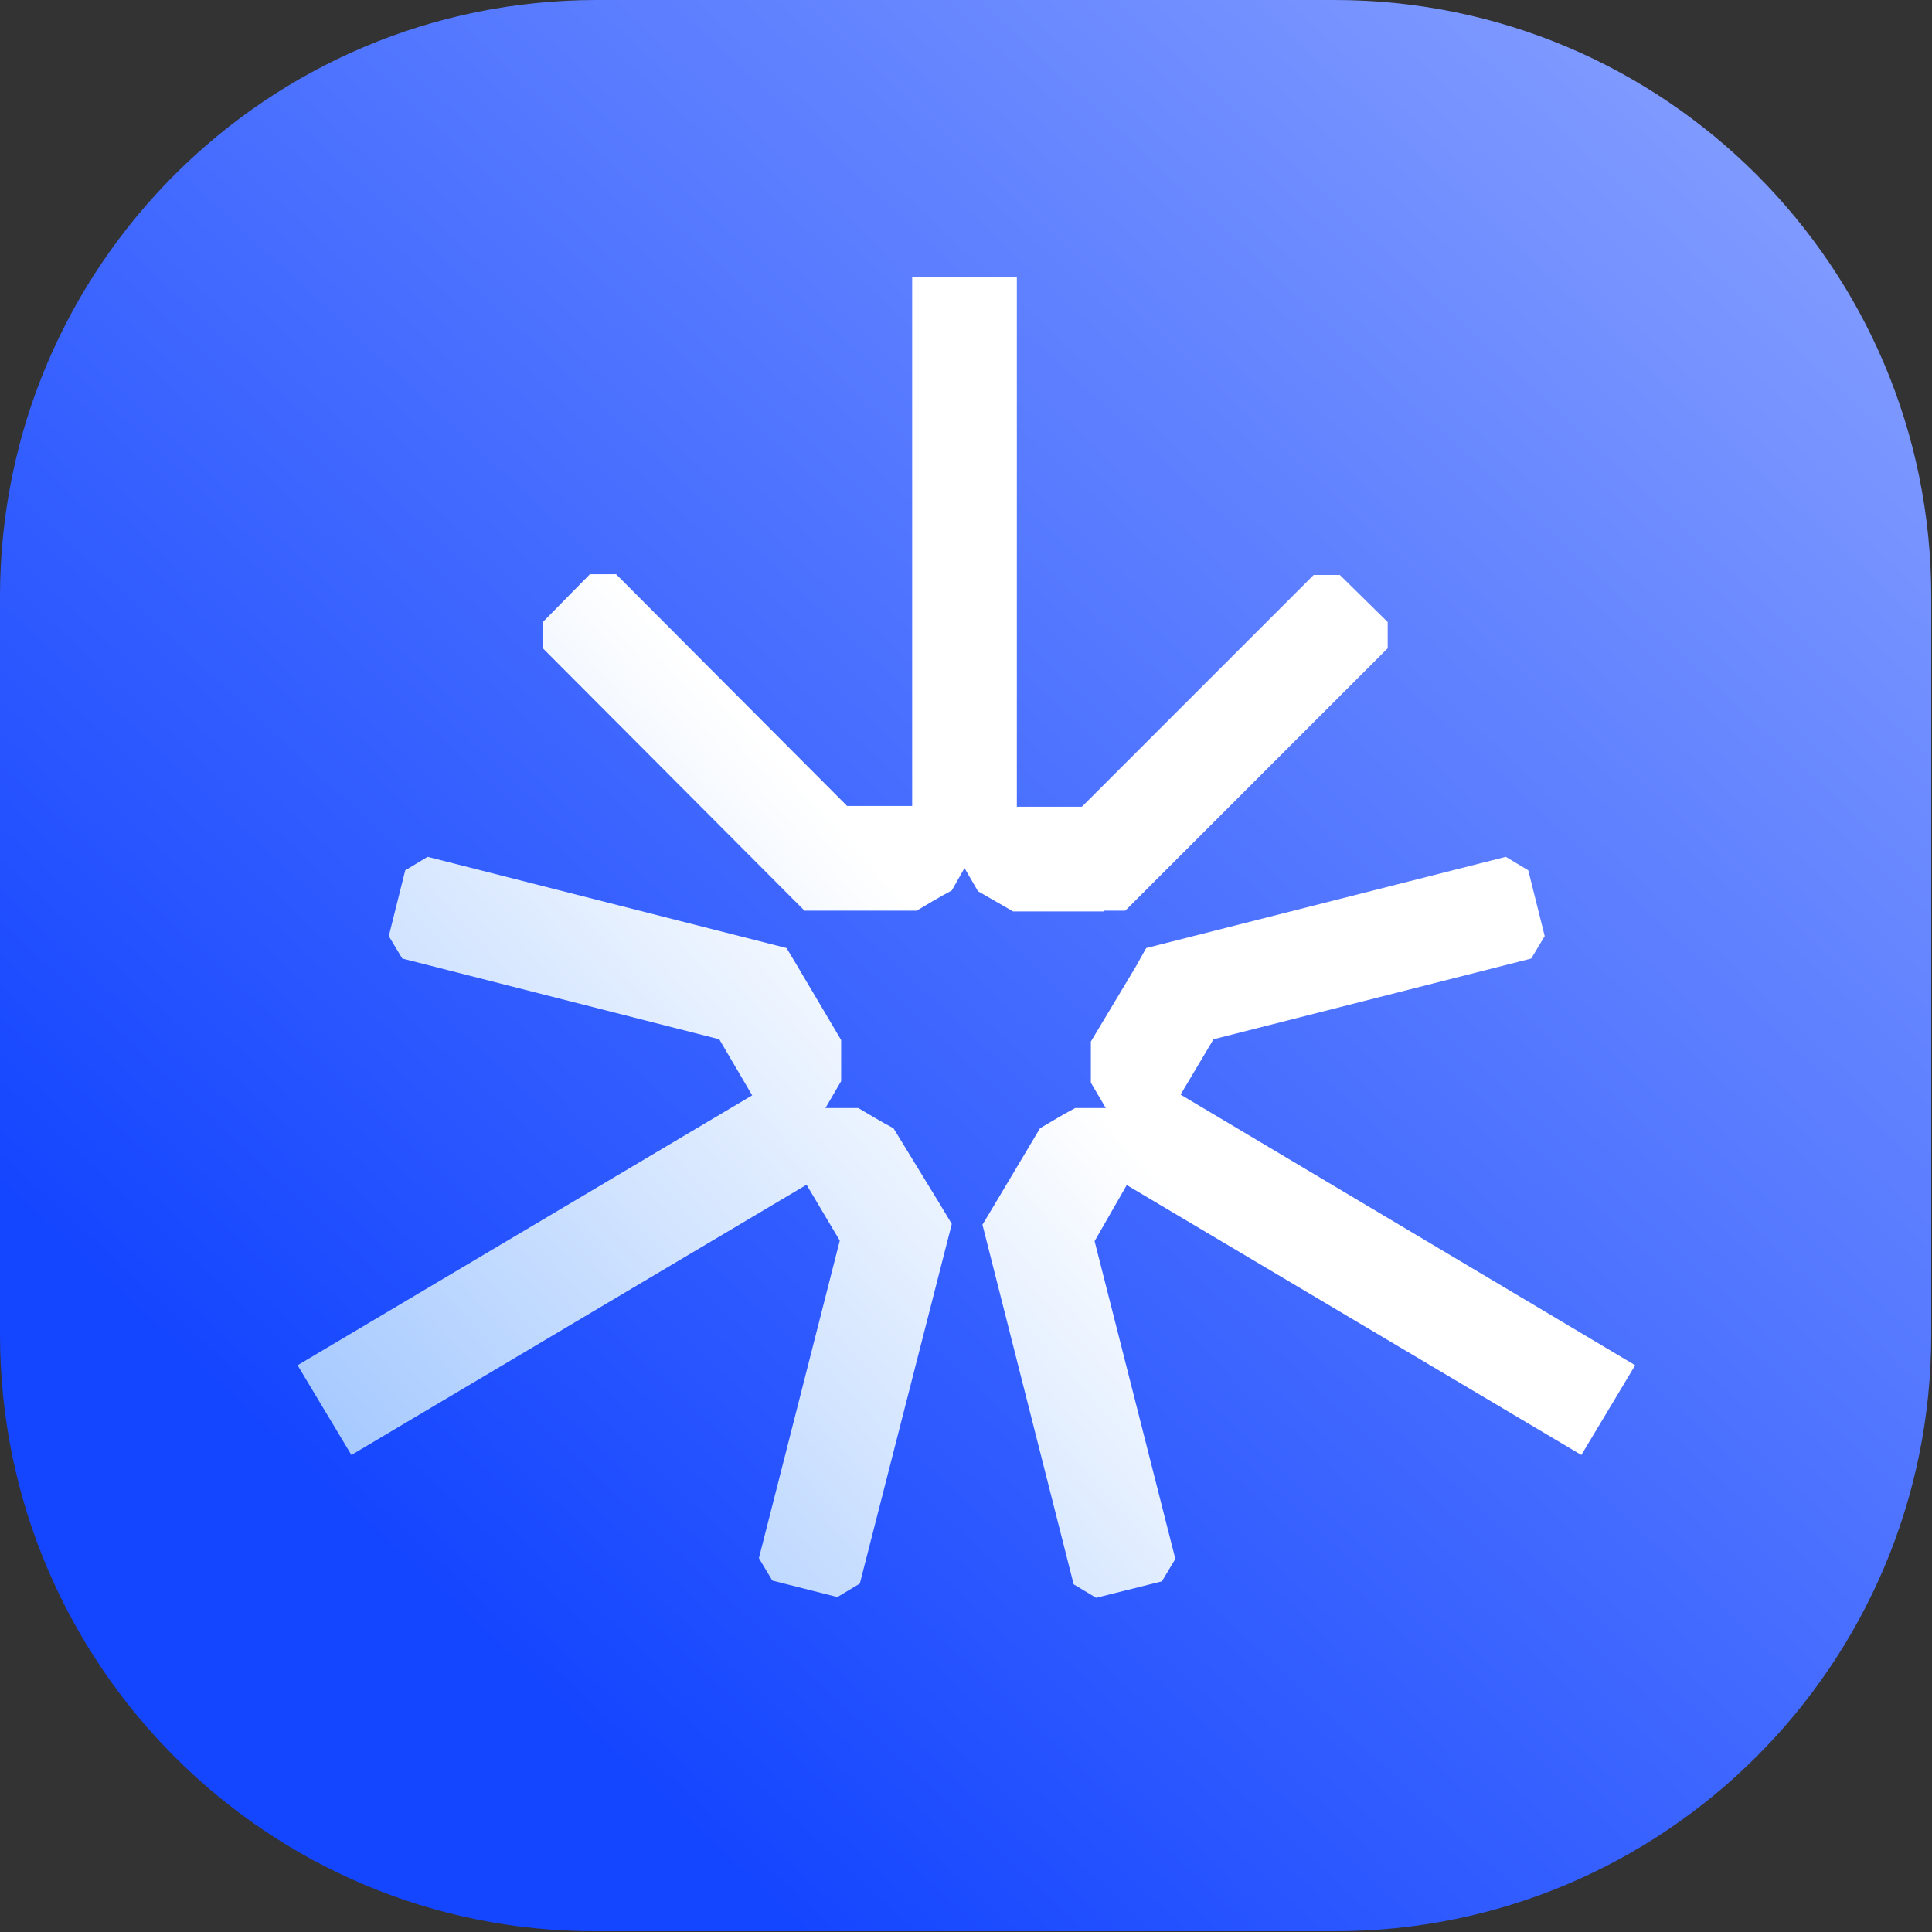 <?xml version="1.0" encoding="utf-8"?> <svg xmlns="http://www.w3.org/2000/svg" xmlns:xlink="http://www.w3.org/1999/xlink" version="1.1" id="Слой_1" x="0px" y="0px" viewBox="0 0 25.84 25.84" style="enable-background:new 0 0 25.84 25.84;" xml:space="preserve"><rect x="0" y="0" width="25.84" height="25.84" fill="#333333" stroke="none"/> <style type="text/css"> .st0{fill:url(#SVGID_1_);} .st1{fill:url(#SVGID_00000073704700223100438070000013074972464561857934_);} .st2{fill:url(#SVGID_00000170997544995732690590000016096865928620536500_);} .st3{fill:url(#SVGID_00000039854666846602182780000010594498356782539440_);} </style> <g> <linearGradient id="SVGID_1_" gradientUnits="userSpaceOnUse" x1="5.267" y1="21.139" x2="44.41" y2="-20.923"> <stop offset="4.233981e-03" style="stop-color:#1546FF"></stop> <stop offset="1" style="stop-color:#FFFFFF"></stop> </linearGradient> <path class="st0" d="M7.98,0h9.87c4.41,0,7.98,3.57,7.98,7.98v9.87c0,4.41-3.57,7.98-7.98,7.98H7.98C3.57,25.84,0,22.26,0,17.85 V7.98C0,3.57,3.57,0,7.98,0z"></path> <g> <linearGradient id="SVGID_00000099651762915122645980000002274878995765334157_" gradientUnits="userSpaceOnUse" x1="-9.868" y1="29.24" x2="10.783" y2="10.515"> <stop offset="4.233981e-03" style="stop-color:#1572FF"></stop> <stop offset="1" style="stop-color:#FFFFFF"></stop> </linearGradient> <path style="fill:url(#SVGID_00000099651762915122645980000002274878995765334157_);" d="M14.76,12.18h0.29l3.51-3.51 c0-0.14,0-0.21,0-0.35l-0.64-0.63c-0.14,0-0.21,0-0.35,0l-3.1,3.1H13.6V3.7h-1.4v7.08h-0.87l-3.09-3.1c-0.14,0-0.21,0-0.35,0 L7.26,8.32c0,0.14,0,0.21,0,0.35l3.5,3.51h0.29h1.21c0.17-0.1,0.3-0.18,0.47-0.27l0.17-0.3l0.18,0.31c0.17,0.1,0.3,0.17,0.47,0.27 H14.76z"></path> <linearGradient id="SVGID_00000102530316617321817190000012409579895883447170_" gradientUnits="userSpaceOnUse" x1="-3.741" y1="35.998" x2="16.91" y2="17.273"> <stop offset="4.233981e-03" style="stop-color:#1572FF"></stop> <stop offset="1" style="stop-color:#FFFFFF"></stop> </linearGradient> <path style="fill:url(#SVGID_00000102530316617321817190000012409579895883447170_);" d="M15.07,15.85l6.08,3.61l0.72-1.2 l-6.08-3.62v0l0.44-0.74l4.25-1.08c0.07-0.12,0.11-0.18,0.18-0.3l-0.22-0.88c-0.12-0.07-0.18-0.11-0.3-0.18l-4.81,1.22l-0.14,0.25 l-0.6,1c0,0.2,0,0.35,0,0.55l0.2,0.34h-0.41c-0.17,0.09-0.3,0.17-0.47,0.27l-0.62,1.04l-0.15,0.25l1.22,4.81 c0.12,0.07,0.18,0.11,0.3,0.18l0.88-0.22c0.07-0.12,0.11-0.18,0.18-0.3l-1.08-4.25L15.07,15.85L15.07,15.85z"></path> <linearGradient id="SVGID_00000016037617356515507190000000844885249103916462_" gradientUnits="userSpaceOnUse" x1="-7.986" y1="31.316" x2="12.665" y2="12.591"> <stop offset="4.233981e-03" style="stop-color:#1572FF"></stop> <stop offset="1" style="stop-color:#FFFFFF"></stop> </linearGradient> <path style="fill:url(#SVGID_00000016037617356515507190000000844885249103916462_);" d="M11.95,15.09 c-0.17-0.09-0.3-0.17-0.47-0.27h-0.44l0.21-0.36c0-0.2,0-0.35,0-0.55l-0.58-0.98l-0.15-0.25l-4.8-1.22 c-0.12,0.07-0.18,0.11-0.3,0.18l-0.22,0.88c0.07,0.12,0.11,0.18,0.18,0.3l4.24,1.08l0.44,0.75l-6.08,3.61l0.72,1.2l6.08-3.61h0.01 l0.44,0.74v0.01l-1.08,4.24c0.07,0.12,0.11,0.18,0.18,0.3l0.87,0.22c0.12-0.07,0.18-0.11,0.3-0.18l1.23-4.81l-0.15-0.25 L11.95,15.09z"></path> </g> </g> </svg> 